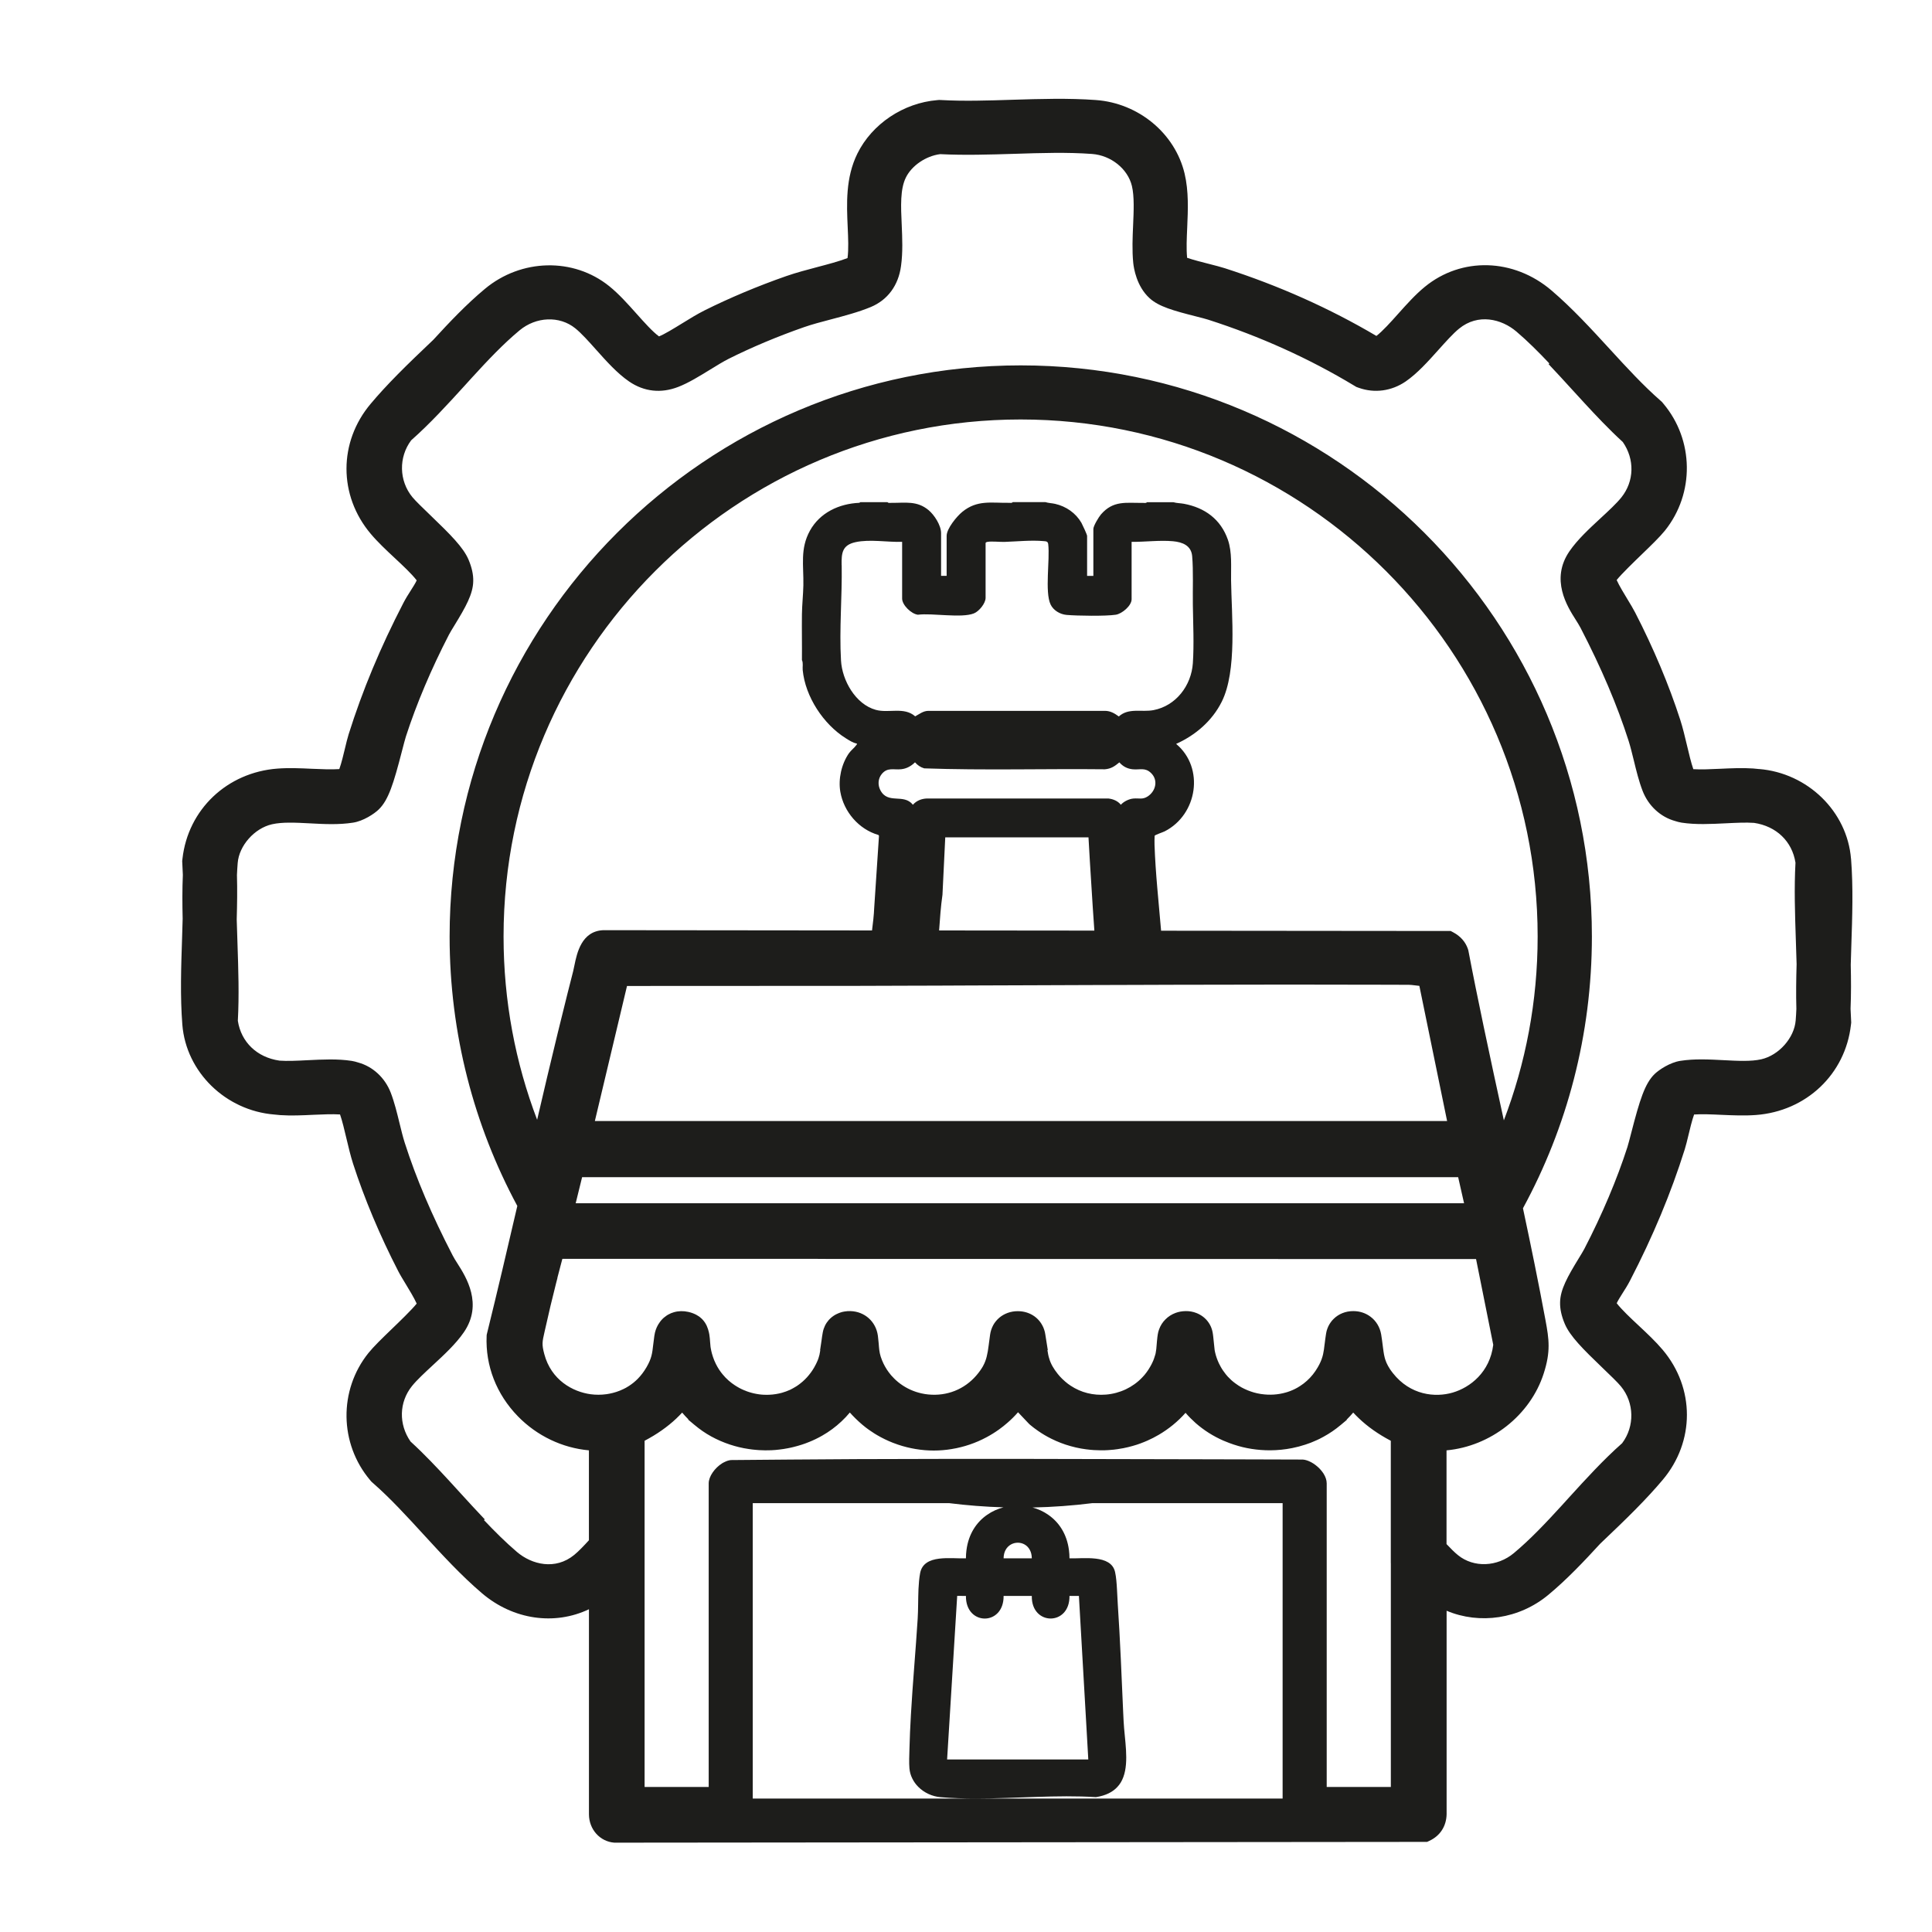 <svg xmlns="http://www.w3.org/2000/svg" id="Layer_1" data-name="Layer 1" viewBox="0 0 500 500"><defs><style>      .cls-1 {        fill: #1d1d1b;      }    </style></defs><path class="cls-1" d="M479.04,222.25c-.98-12.23-11.19-22.2-23.79-23.23-.04,0-.08,0-.12,0-.47-.06-.95-.11-1.43-.14-2.79-.19-5.72-.05-8.55.08-2.42.11-4.91.23-6.92.1-.57-1.64-1.14-4.04-1.65-6.2-.53-2.24-1.08-4.55-1.73-6.56-2.91-9.02-6.95-18.62-11.68-27.79-.51-1-1.21-2.14-1.94-3.35-.76-1.25-2.2-3.61-2.84-5.05,1.3-1.62,4.57-4.77,6.43-6.57,2.53-2.44,4.71-4.55,6.07-6.23,7.71-9.62,7.53-23.44-.43-32.87l-.34-.41-.39-.35c-4.5-3.94-8.71-8.52-13.16-13.38-4.76-5.19-9.68-10.55-15.05-15.14-9.79-8.35-23.28-8.72-32.79-.92-2.4,1.96-4.67,4.49-6.87,6.95-1.98,2.22-4.04,4.51-5.65,5.75-12.1-7.15-25.29-13.04-39.25-17.53-1.02-.33-2.37-.67-3.92-1.07-1.48-.37-4.23-1.07-5.82-1.62,0-.03,0-.05,0-.08-.22-2.24-.1-4.93.03-7.77.2-4.6.41-9.36-.68-13.96-2.48-10.4-11.92-18.22-22.94-19.02-7.1-.52-14.47-.29-21.59-.07-6.48.21-12.59.4-18.49.07l-.48-.02-.49.04c-8.79.72-16.91,6.17-20.69,13.84-3.08,6.24-2.78,13.02-2.51,19.01.13,2.93.26,5.71-.04,8.03-2.19.84-5.05,1.6-7.83,2.33-2.69.71-5.48,1.45-8.04,2.34-7.36,2.57-14.69,5.65-21.23,8.92-1.84.93-3.83,2.15-5.75,3.34-2.1,1.29-4.47,2.75-5.94,3.34-1.64-1.19-3.77-3.57-5.83-5.88-2.25-2.52-4.58-5.13-7.07-7.13-9.24-7.44-22.77-7.13-32.17.72-4.74,3.95-9.13,8.57-13.35,13.18l-.59.56c-2.85,2.71-5.8,5.52-8.61,8.37-2.79,2.83-5.01,5.25-6.99,7.61-8.36,9.91-8.36,23.75,0,33.66,1.81,2.15,4.05,4.25,6.23,6.28,2.13,1.99,4.34,4.05,5.67,5.77-.31.7-1.02,1.82-1.52,2.6-.62.97-1.32,2.07-1.93,3.25-5.95,11.49-10.59,22.62-14.17,34-.33,1.06-.63,2.32-.95,3.66-.32,1.34-.91,3.83-1.46,5.33-2.06.14-4.52.03-7.1-.08-2.94-.14-5.97-.27-8.9-.05-13.04.98-23.15,10.57-24.59,23.32l-.07.61.03.6c.06.98.11,1.97.14,2.97-.16,3.76-.14,7.57-.05,11.35-.04,1.66-.1,3.34-.15,5.04-.25,7.4-.51,15.05.07,22.41.98,12.23,11.19,22.2,23.79,23.23.04,0,.08.01.12.01.47.06.95.11,1.43.14,2.8.19,5.72.06,8.55-.08,2.41-.1,4.9-.22,6.92-.09.57,1.63,1.14,4.03,1.65,6.19.53,2.24,1.08,4.55,1.73,6.57,2.91,9.01,6.95,18.62,11.68,27.79.51,1,1.21,2.13,1.94,3.34.76,1.25,2.2,3.61,2.84,5.06-1.3,1.62-4.57,4.77-6.43,6.56-2.53,2.44-4.71,4.55-6.07,6.24-7.71,9.61-7.53,23.43.43,32.87l.34.4.39.35c4.5,3.94,8.71,8.53,13.16,13.39,4.76,5.18,9.68,10.55,15.05,15.13,8.15,6.95,18.86,8.38,27.71,4.16v53.11c.03,3.88,2.85,7.02,6.56,7.3h.12s209.57-.2,209.57-.2h.66l.6-.28c2.75-1.28,4.37-3.74,4.45-6.85v-52.69c8.53,3.6,18.8,2.17,26.38-4.16,4.74-3.94,9.12-8.56,13.35-13.17l.53-.51c2.87-2.73,5.84-5.56,8.67-8.43,2.79-2.83,5.01-5.25,6.99-7.6,8.36-9.91,8.36-23.76,0-33.66-1.81-2.15-4.05-4.25-6.22-6.28-2.14-2-4.34-4.06-5.68-5.78.32-.7,1.02-1.81,1.52-2.6.62-.97,1.32-2.07,1.93-3.25,5.95-11.49,10.59-22.62,14.17-34,.33-1.06.63-2.32.95-3.65.32-1.35.91-3.84,1.46-5.34,2.06-.14,4.52-.03,7.1.09,2.94.13,5.97.26,8.91.04,13.03-.98,23.14-10.57,24.58-23.32l.07-.6-.03-.61c-.06-.98-.11-1.97-.14-2.97.16-3.76.14-7.57.05-11.35.04-1.65.1-3.33.15-5.03.25-7.41.51-15.06-.07-22.42ZM217.81,146.26c-.05-3.13.13-5.19,3.6-5.95,3.71-.81,8.28.04,12.06-.08v14.67c0,1.7,2.39,4,4.09,4.19,3.71-.48,11.28.95,14.5-.35,1.32-.53,3.01-2.59,3.01-4.01v-14.22c.11-.18.25-.23.45-.27,1.15-.21,3.21.05,4.51,0,3.27-.11,6.8-.49,10.08-.2.66.06,1.08.06,1.17.81.47,3.99-.93,12.34.61,15.59.74,1.55,2.46,2.55,4.14,2.7,2.74.24,10.17.35,12.74-.05,1.6-.25,4.09-2.32,4.09-4.01v-14.85c3.47.04,7.22-.47,10.69-.16,2.44.22,4.73,1.09,4.98,3.84.33,3.74.12,8.72.18,12.6.07,4.96.33,10.2,0,15.13-.39,5.77-4.36,11.03-10.18,12.14-3.1.59-6.42-.67-8.98,1.64-1.1-.8-2.17-1.45-3.59-1.45h-45.73c-1.31.02-2.3.83-3.38,1.42-2.88-2.54-6.85-.75-10.2-1.68-5.24-1.45-8.71-7.61-9-12.78-.47-8.16.31-16.52.18-24.66ZM228.17,200.35c1.48-1.84,3.08-1.07,5.03-1.27,1.41-.14,2.61-.81,3.6-1.79.66.75,1.43,1.28,2.39,1.56,15.54.55,31.17.07,46.75.24,1.64-.14,2.54-.79,3.75-1.79.92,1.05,2.04,1.65,3.45,1.79,1.9.19,3.2-.55,4.77.99,1.87,1.82,1.21,4.64-.85,6.01-1.36.91-2.3.43-3.75.57-1.15.11-2.47.76-3.24,1.61-.78-.99-2-1.48-3.23-1.62h-46.99c-1.39.06-2.68.57-3.59,1.62-2.42-3.02-6.49,0-8.44-3.8-.68-1.33-.6-2.94.35-4.12ZM331.94,412.52v52.94h-137.13v-76.45h50.81c4.63.58,9.32.95,14.07,1.09-1.49.39-2.91,1.02-4.19,1.91-2.77,1.9-4.84,4.95-5.38,9.15-.09.68-.14,1.38-.14,2.13-3.72.17-10.89-1.2-11.85,3.82-.24,1.28-.36,2.69-.43,4.14-.11,2.62-.06,5.36-.21,7.72-.51,8.13-1.28,16.57-1.75,24.85-.17,3.01-.31,5.99-.38,8.94-.04,1.49-.13,3.45,0,4.89.08.93.33,1.8.72,2.59.4.83.94,1.58,1.59,2.22,1.51,1.5,3.58,2.47,5.75,2.65,2.98.26,6.05.35,9.17.35,10.28,0,21.07-1,31.04-.36,2.59-.41,4.36-1.35,5.54-2.64.7-.74,1.19-1.59,1.54-2.54,1.53-4.09.31-9.79.08-14.47-.04-.75-.07-1.49-.11-2.24-.42-9.39-.78-18.82-1.41-28.2-.07-1.1-.12-2.44-.2-3.76-.09-1.58-.21-3.16-.49-4.4-1.02-4.67-8.33-3.41-11.8-3.56,0-.75-.05-1.45-.14-2.13-.54-4.2-2.61-7.25-5.38-9.15-1.23-.86-2.6-1.48-4.04-1.87,5.24-.11,10.41-.49,15.5-1.13h49.22v23.51ZM149.16,310.7l1.49-6.05h226.72l1.49,6.58.04.17h-229.91l.17-.7ZM222.64,255.14l12.26-.04,7.61-.02c2.91,0,5.83-.02,8.74-.04l14.51-.05c.93,0,1.87-.01,2.8-.01,4.42-.02,8.84-.04,13.26-.05,4.42-.02,8.85-.03,13.27-.04,2.85-.02,5.69-.03,8.54-.03,21.38-.06,39.29-.07,55.84-.01,1.75.01,3.47.01,5.18.02.42,0,.97.07,1.55.14.36.05.74.1,1.13.13l7.18,34.98h-220.56l8.32-34.95,42.93-.02c5.8,0,11.62,0,17.44,0ZM144.25,330.7c.13-.5.26-.99.39-1.48.15-.58.3-1.16.45-1.73h0c.15-.57.3-1.14.45-1.7h65.68s3.12.02,3.12.02l154.34.03h13.32l.9,4.47,3.55,17.72c-.87,7.1-5.96,11.04-10.5,12.37-4.52,1.32-10.97.69-15.48-5.05-.15-.2-.3-.39-.43-.57-.1-.13-.19-.26-.27-.38-.2-.3-.37-.59-.53-.87-.32-.57-.55-1.11-.73-1.66-.04-.14-.08-.28-.12-.41,0,0-.01-.02-.01-.02-.07-.28-.13-.55-.19-.84-.06-.29-.11-.59-.15-.9,0-.01,0-.02,0-.03-.04-.26-.07-.52-.11-.8-.03-.23-.06-.46-.09-.7-.11-.86-.22-1.78-.39-2.79-.32-1.91-1.31-3.52-2.73-4.59-1.23-.94-2.78-1.48-4.48-1.48h-.03c-1.99,0-3.77.74-5.05,2-.15.14-.28.28-.41.43,0,.01-.01.01-.01.01-.25.31-.49.63-.69.97-.21.35-.38.72-.52,1.1-.15.39-.26.8-.33,1.23-.01.07-.02.13-.03.19,0,.07-.02.14-.03.2-.02.14-.04.26-.06.39-.05.3-.09.58-.12.85-.06.42-.1.82-.15,1.2-.01.01-.01.03-.01.04-.11.97-.21,1.78-.39,2.56-.04.16-.08.31-.12.47-.03.1-.06.2-.09.3-.06.21-.13.42-.21.63-.16.42-.35.85-.58,1.29-.12.23-.24.45-.38.69-.78,1.35-1.72,2.52-2.82,3.5-.55.5-1.13.94-1.74,1.33-.22.15-.45.29-.68.42-.81.46-1.67.84-2.57,1.13-.14.05-.29.09-.44.13-1.99.58-4.15.73-6.33.41h-.01c-.09-.01-.17-.03-.26-.04-.56-.09-1.1-.21-1.64-.36-.27-.08-.53-.16-.79-.25-.27-.09-.54-.19-.81-.3-.05-.02-.1-.04-.14-.06-.25-.1-.5-.21-.74-.33-.26-.12-.52-.25-.77-.39-.01-.01-.02-.02-.03-.02-.26-.15-.51-.3-.76-.46-.16-.1-.31-.2-.46-.32-.14-.09-.28-.19-.41-.29-.68-.5-1.3-1.06-1.87-1.68-.18-.2-.35-.4-.52-.61-.25-.31-.49-.63-.71-.96-.12-.16-.23-.33-.33-.5-.06-.08-.11-.17-.15-.26-.03-.04-.06-.09-.08-.13-.02-.04-.04-.08-.07-.13-.16-.28-.31-.57-.45-.86-.42-.9-.76-1.85-.98-2.82-.05-.19-.09-.39-.12-.59h0l-.28-2.64c-.02-.21-.04-.41-.06-.59v-.05s0-.02-.01-.03v-.04c-.02-.22-.05-.43-.08-.65-.02-.22-.06-.43-.1-.64-.08-.4-.19-.79-.33-1.15-.04-.12-.09-.23-.14-.34-.59-1.32-1.61-2.4-2.88-3.09-.26-.15-.53-.27-.81-.38-.87-.35-1.83-.53-2.85-.51-.23.01-.45.02-.67.04-.22.02-.44.05-.66.09-.43.08-.85.19-1.25.34-1,.37-1.89.94-2.62,1.68-.73.72-1.3,1.61-1.65,2.61-.15.4-.26.82-.33,1.26-.05.25-.08.51-.11.76v.03c-.04.33-.08.65-.1.96-.03.32-.06.62-.08.93-.06.8-.11,1.47-.26,2.19-.02.11-.05.22-.08.33-.09.33-.2.68-.34,1.06-.06.18-.13.35-.2.53-.08.18-.16.36-.24.53-.16.35-.34.69-.54,1.03-.29.52-.61,1.01-.96,1.48-.17.24-.35.47-.54.69-.19.22-.39.44-.59.65-2.42,2.53-5.73,4.12-9.37,4.42-3.32.27-6.48-.54-9.12-2.29-.5-.32-.97-.68-1.42-1.07-.29-.24-.56-.49-.83-.76-.39-.38-.75-.79-1.1-1.22-.54-.68-.99-1.32-1.35-1.96-.19-.34-.36-.68-.5-1.01-.07-.17-.14-.33-.2-.5-.11-.31-.2-.62-.29-.94,0-.02,0-.05-.02-.08-.04-.17-.08-.35-.12-.53-.08-.36-.15-.74-.2-1.14h.1l-.64-4.02c-.06-.45-.16-.88-.3-1.28-.13-.41-.3-.8-.51-1.17-.8-1.48-2.1-2.59-3.7-3.17-.61-.22-1.25-.36-1.93-.42-.22-.02-.45-.03-.68-.03-1.87,0-3.53.63-4.8,1.7-.16.13-.31.28-.46.43-.14.14-.28.3-.41.46-.27.32-.5.66-.7,1.03h0c-.2.39-.38.78-.51,1.19-.07.21-.13.42-.18.64-.05.21-.09.43-.12.66l-.25,1.87s-.01.05-.01.07c-.04.29-.07.57-.11.84-.07.53-.14,1.03-.22,1.51-.08.47-.17.91-.28,1.34-.1.43-.23.84-.39,1.25-.07.2-.16.4-.25.6-.1.23-.22.46-.35.69-.42.73-.96,1.5-1.67,2.33-3.11,3.63-7.64,5.43-12.46,4.95-.59-.06-1.18-.15-1.75-.28-.48-.11-.96-.24-1.42-.39-1.94-.64-3.72-1.67-5.21-3.03-.14-.12-.28-.25-.41-.39-.29-.28-.56-.57-.83-.88-.1-.11-.19-.22-.27-.34-.14-.16-.26-.32-.38-.49-.16-.2-.3-.41-.44-.63-.17-.27-.34-.55-.5-.83-.26-.46-.51-.97-.75-1.56-.58-1.42-.7-2.3-.81-3.52,0-.17-.03-.35-.04-.54-.01-.15-.03-.3-.04-.45-.04-.45-.08-.92-.15-1.45-.01-.14-.03-.28-.05-.43-.49-3.65-3.41-6.27-7.11-6.37-.51-.01-1,.02-1.48.1-.42.06-.82.16-1.2.3-.15.05-.29.1-.44.17-.23.09-.46.2-.67.31-.69.38-1.3.86-1.81,1.43-.77.87-1.31,1.95-1.54,3.17,0,.01,0,.03-.01.04-.06.36-.12.71-.17,1.02,0,.04-.01.08-.02.13-.02.18-.05.35-.07.52-.03.17-.05.34-.07.51l-.36,2.41h.05c-.03.18-.05.36-.09.53-.03.18-.06.35-.1.52,0,.02,0,.04,0,.06-.08.31-.16.63-.27.95,0,.02,0,.03-.01.04-.05.16-.11.32-.18.48-.07.17-.14.34-.22.51-.17.38-.37.78-.62,1.21l-.07.14s-.06.1-.09.15c-.25.43-.52.84-.81,1.23-.31.42-.64.82-.98,1.2-.17.2-.35.39-.54.56-.18.19-.37.37-.57.53-.15.13-.31.27-.47.39-.15.13-.3.24-.46.36-.03.02-.07.05-.1.07-.3.23-.62.44-.94.62-.19.13-.39.24-.59.34-.21.12-.42.23-.63.33-.03,0-.06.02-.08.04-.68.31-1.38.56-2.11.77-.24.06-.48.13-.73.18-.26.06-.53.11-.79.15-.29.05-.59.09-.89.12-.29.02-.58.04-.88.06-.41.02-.83.02-1.24,0-.04,0-.08,0-.12,0-.4-.01-.79-.05-1.18-.1-.26-.04-.51-.07-.76-.12-.45-.08-.89-.18-1.32-.3-.42-.11-.84-.25-1.25-.4-.03-.01-.07-.03-.1-.05-.39-.14-.78-.3-1.15-.48-.41-.19-.8-.4-1.19-.64-.19-.11-.39-.23-.58-.36-.57-.37-1.12-.79-1.63-1.24-.57-.5-1.08-1.03-1.54-1.6-.14-.16-.27-.32-.39-.49-.35-.46-.67-.94-.95-1.44-.14-.24-.27-.48-.39-.73-.16-.31-.3-.63-.44-.96-.11-.29-.22-.58-.32-.87-.03-.08-.06-.17-.08-.25-.08-.22-.15-.46-.21-.69-.06-.24-.12-.49-.18-.75v-.02s0,0,0,0c-.04-.18-.07-.38-.11-.57-.02-.12-.04-.25-.06-.38-.05-.39-.08-.82-.11-1.25-.02-.27-.04-.57-.07-.9-.03-.32-.07-.66-.13-1.02-.03-.17-.07-.35-.11-.54-.12-.54-.29-1.1-.54-1.65-.04-.09-.09-.18-.13-.27-.09-.18-.19-.35-.3-.53-.23-.35-.49-.69-.81-1.01-.15-.15-.32-.3-.5-.44-.09-.08-.19-.15-.29-.22-.2-.13-.4-.26-.62-.38-.23-.13-.47-.25-.73-.35-.12-.06-.26-.1-.39-.15-.07-.03-.14-.05-.21-.07-.03-.01-.07-.02-.1-.03-.04-.02-.07-.03-.11-.04-.2-.06-.39-.11-.59-.15-1.29-.29-2.56-.26-3.73.08-.5.14-.98.33-1.43.59-.13.07-.26.14-.38.22-.22.14-.43.3-.63.47-.2.15-.4.33-.58.52-.26.27-.5.55-.7.86-.28.38-.52.8-.72,1.24-.2.43-.35.9-.47,1.38-.06.28-.12.56-.16.85-.12.8-.2,1.52-.28,2.18-.27,2.4-.41,3.6-1.74,5.92-.01.02-.02.04-.04.06h0c-.66,1.14-1.41,2.1-2.22,2.93-.36.36-.72.7-1.1,1-.38.31-.78.59-1.17.85-.27.17-.54.33-.81.49-.23.13-.46.24-.69.35-1.18.57-2.39.95-3.6,1.18-.24.05-.47.09-.71.12-1.42.2-2.82.19-4.1.02-4.65-.62-10.24-3.67-12.02-10.4-.67-2.52-.53-3.13.05-5.68l.24-1.05c.86-3.89,1.79-7.78,2.73-11.47.13-.51.26-1.01.39-1.51ZM359.95,404.54v57.92h-16.6v-78.57c0-.84-.31-1.7-.81-2.51-.07-.1-.14-.2-.21-.3-.04-.07-.09-.14-.15-.21-.22-.29-.47-.58-.73-.85-1.26-1.27-2.92-2.2-4.3-2.29h-.19c-4.44-.02-8.89-.03-13.34-.04-4.11-.01-8.22-.02-12.33-.03-29.42-.08-59.57-.16-89.62-.04-5.04.03-10.07.06-15.1.1-.59,0-1.18,0-1.76.01-5.15.03-10.29.08-15.42.13h-.21c-.55.05-1.12.23-1.68.52-.22.09-.44.22-.65.35-1.86,1.18-3.44,3.36-3.44,5.16v78.57h-16.59v-89.59c.4-.21.8-.43,1.18-.65.78-.43,1.52-.89,2.23-1.35,1.42-.93,2.73-1.92,3.94-2.98.3-.26.59-.53.88-.8.09-.08.17-.16.25-.25.17-.16.34-.33.51-.5.25-.25.49-.5.73-.76.51.6,1.04,1.18,1.6,1.73l-.04.09,1.53,1.28s.07.06.11.09c.67.56,1.36,1.09,2.08,1.59.72.5,1.47.96,2.23,1.38,1.53.84,3.17,1.56,4.88,2.12.75.25,1.51.46,2.28.65.86.21,1.73.38,2.6.5.29.05.59.09.88.12.29.04.58.07.88.09.29.03.59.05.88.07,1.05.07,2.11.07,3.17.03.7-.03,1.41-.09,2.11-.18.71-.08,1.42-.19,2.12-.33.47-.08.94-.19,1.4-.3.38-.09.76-.19,1.14-.3.38-.1.76-.22,1.13-.34.62-.2,1.23-.42,1.83-.67h.01c1.19-.48,2.34-1.03,3.43-1.66,1.81-1.03,3.47-2.26,4.97-3.67.77-.72,1.5-1.49,2.18-2.31.47.52.97,1.05,1.5,1.57.52.51,1.08,1.02,1.66,1.52.3.25.6.5.91.74.48.37.99.74,1.51,1.08h.01c.48.34.97.65,1.49.95,1.29.75,2.62,1.4,3.99,1.94.45.18.91.34,1.37.5.76.26,1.52.48,2.29.67.76.19,1.53.35,2.31.48h.01c3.1.52,6.24.52,9.33,0,.03,0,.06-.01.09-.02.75-.12,1.49-.27,2.22-.46h.01c.77-.19,1.53-.41,2.29-.67,1.52-.51,2.98-1.15,4.38-1.9,1.11-.59,2.19-1.26,3.22-2,.77-.55,1.51-1.14,2.23-1.77.96-.83,1.86-1.73,2.71-2.7l2.84,3h.01l.25.24c.68.57,1.38,1.1,2.11,1.6,1.09.76,2.23,1.43,3.42,2.02.78.39,1.59.74,2.41,1.06.41.16.83.31,1.25.45.44.14.88.28,1.32.4.89.25,1.79.46,2.7.62.46.08.91.15,1.37.21h.04c.64.09,1.28.15,1.92.19.6.04,1.2.05,1.8.06h.12c.29,0,.59,0,.88-.01.29,0,.58-.02.87-.04.29-.01.59-.04.88-.07.02,0,.04,0,.06-.01.17,0,.34-.02.52-.04.09-.01.19-.02.29-.04.26-.03.52-.06.78-.1.03,0,.06-.01.09-.02.87-.12,1.73-.29,2.59-.5.38-.09.76-.19,1.14-.3.38-.1.75-.22,1.13-.34.3-.1.61-.21.91-.32.6-.22,1.19-.46,1.78-.72,1.01-.44,1.99-.95,2.93-1.5,2.61-1.53,4.96-3.45,6.94-5.69.81.94,1.69,1.82,2.62,2.65,2.11,1.85,4.51,3.38,7.16,4.54.51.22,1.03.43,1.55.62.38.15.77.29,1.16.41h.01c1.5.5,3.02.87,4.57,1.11,1.58.25,3.19.37,4.79.37,1.93-.01,3.86-.2,5.75-.58,1.15-.23,2.29-.53,3.41-.9h0c.46-.15.92-.31,1.36-.48.3-.12.59-.24.88-.37.48-.2.96-.41,1.42-.64.36-.18.71-.36,1.06-.56,1.55-.85,3.01-1.84,4.35-2.97.05-.04.11-.09.16-.13l1.48-1.24-.03-.08s.07-.07.11-.11c.55-.54,1.08-1.12,1.58-1.71.22.25.44.48.68.71.22.24.46.46.7.69,2.33,2.24,5.08,4.18,8.35,5.9v31.67ZM281.65,455.35h-36.54l.47-7.62,2.14-34.72,2.26.02c-.09,7.8,9.84,7.8,9.75,0h7.3c-.16,7.75,9.86,7.83,9.75,0h2.44l1.98,34.45.45,7.87ZM259.73,403.29c.01-.84.19-1.55.5-2.13,1.34-2.53,5-2.56,6.31,0,.31.58.48,1.28.49,2.13h-7.3ZM243.04,240.81c.22-3.09.43-6.19.87-9.25l.72-14.85h37.07c.23,4.05.46,8.11.73,12.14.26,3.93.48,7.98.79,11.99l-40.18-.04ZM389.21,290.01c-1.75-8.02-3.55-16.27-5.25-24.41-.7-3.32-1.39-6.66-2.06-9.99-.65-3.21-1.28-6.41-1.89-9.62l-.13-.44c-.65-1.84-1.93-3.27-3.78-4.26l-.66-.35-74.95-.07c-.62-7.41-1.45-14.81-1.7-22.25-.03-.77,0-1.55.03-2.32.08-.23,2.12-.91,2.62-1.16,8.46-4.32,10.36-16.42,2.94-22.62,5-2.24,9.31-5.94,11.79-10.88,4.03-8.02,2.56-22.34,2.43-31.43-.05-3.47.31-7.25-.82-10.52-1.85-5.3-5.96-8.3-11.38-9.31-.91-.17-1.88-.15-2.74-.41h-6.84c-.19.3-.68.18-.99.18-4.39.05-7.69-.71-10.89,2.97-.58.67-1.98,2.98-1.98,3.77v12.15h-1.62v-10.35c0-.33-1.21-2.92-1.47-3.39-1.47-2.53-3.95-4.25-6.8-4.9-.85-.19-1.72-.2-2.52-.45h-8.46c-.19.3-.68.18-.99.18-4.64.06-8.21-.8-12.06,2.34-1.42,1.15-4.05,4.34-4.05,6.21v10.35h-1.44v-11.07c0-2-1.73-4.68-3.24-5.94-2.99-2.49-6.01-1.85-9.63-1.88-.3,0-.8.11-.99-.18h-7.02l-.29.17c-5.22.22-10.19,2.54-12.77,7.21-2.6,4.7-1.6,9.01-1.7,14.14-.05,2.43-.34,5.08-.37,7.46-.05,3.96.04,7.92,0,11.88.37.77.12,1.74.2,2.59.66,6.88,5.35,14.02,11.15,17.65.87.54,1.86,1.2,2.86,1.37.07.27-.07.3-.18.45-.45.65-1.32,1.29-1.88,2.08-1.91,2.76-2.78,6.62-2.22,9.93.89,5.2,4.79,9.74,9.86,11.2l.15.21-1.24,18.69c-.08,1.9-.31,3.85-.56,5.81l-69.41-.07h-.11c-5.68.22-6.85,5.97-7.49,9.06-.11.55-.21,1.07-.33,1.54-.51,1.95-1,3.9-1.48,5.82-.86,3.41-1.7,6.82-2.53,10.23-1.81,7.43-3.59,14.95-5.32,22.42-5.62-14.75-8.69-30.74-8.69-47.44,0-73.78,60.03-133.8,133.81-133.8s133.81,60.02,133.81,133.8c0,16.78-3.1,32.84-8.77,47.65ZM391.79,401.94c-4.3,3.59-10.37,3.83-14.43.56-.91-.73-1.93-1.75-3-2.89v-24.26c11.37-1.04,21.66-9.02,25.15-19.89,1.83-5.69,1.39-8.8.46-13.81-1.79-9.64-3.78-19.34-5.83-28.95,11.38-20.92,17.84-44.89,17.84-70.34,0-81.5-66.31-147.8-147.81-147.8S116.36,160.86,116.36,242.36c0,25.21,6.34,48.96,17.52,69.74-2.54,10.95-5.15,22.09-7.85,33.04l-.07.29-.02.3c-.34,7.72,2.54,15.12,8.11,20.83,4.94,5.06,11.5,8.17,18.36,8.79v23.27c-1.34,1.47-2.66,2.85-3.79,3.78-4.91,4.03-10.99,2.52-14.83-.75-2.92-2.49-5.72-5.28-8.54-8.25l.2-.19c-2.1-2.2-4.22-4.53-6.28-6.78-.98-1.08-1.97-2.16-2.95-3.23-3.08-3.34-6.41-6.88-9.98-10.14-3.1-4.47-2.98-10.17.38-14.35,1.25-1.56,3.36-3.51,5.39-5.39,2.94-2.72,5.98-5.53,8.04-8.54,5-7.29.55-14.31-1.59-17.68-.5-.78-.97-1.52-1.28-2.13-5.43-10.47-9.5-20.05-12.45-29.27-.46-1.45-.88-3.17-1.33-5-.65-2.68-1.33-5.45-2.28-7.92-1.5-3.88-4.65-6.77-8.41-7.8-.54-.18-1.11-.33-1.68-.42-3.62-.57-7.6-.37-11.45-.18-2.69.14-5.22.26-7.28.11-.01,0-.02,0-.03-.01-5.75-.84-9.86-4.76-10.72-10.3.36-6.59.13-13.37-.09-19.94-.07-2.13-.14-4.23-.2-6.3.11-3.82.17-7.68.06-11.5.04-1.04.11-2.06.19-3.08.35-4.51,4.34-9.01,8.88-10.04,2.68-.61,6.13-.43,9.79-.24,3.68.2,7.49.4,11.18-.18,2.68-.41,5.48-2.28,6.63-3.39,2.56-2.46,3.87-6.74,6.06-15.23.4-1.53.77-2.98,1-3.69,2.71-8.38,6.56-17.49,11.14-26.34.26-.52.86-1.49,1.44-2.44,2.89-4.72,4.79-8.08,4.84-11.4.05-1.69-.36-3.57-1.23-5.61-1.35-3.14-4.6-6.4-9.8-11.4-1.9-1.83-3.87-3.72-4.72-4.75-3.48-4.24-3.58-10.34-.31-14.7,4.9-4.33,9.43-9.3,13.82-14.12.62-.69,1.24-1.37,1.85-2.04,4.14-4.53,8.13-8.76,12.35-12.27,4.31-3.6,10.37-3.84,14.43-.57,1.6,1.28,3.54,3.45,5.41,5.55,2.69,3.01,5.47,6.12,8.53,8.22,3.88,2.66,8.29,3.14,12.75,1.4,2.64-1.02,5.5-2.79,8.27-4.49,1.67-1.03,3.4-2.09,4.69-2.74,6-3.01,12.77-5.85,19.56-8.22,2.05-.72,4.45-1.35,7-2.02,3.52-.93,7.15-1.89,10.3-3.2,4.37-1.83,7.14-5.6,7.81-10.59.5-3.61.33-7.23.18-10.74-.22-4.71-.42-9.16,1.08-12.18,1.52-3.1,5.21-5.59,8.88-6.05,6.34.32,12.85.11,19.15-.08,7.07-.23,13.75-.44,20.13.03,4.93.36,9.28,3.86,10.34,8.3.64,2.69.47,6.46.31,10.1-.14,3.21-.29,6.54.03,9.77.14,1.37.84,6.08,4.25,9.18,2.35,2.14,6.13,3.21,12.06,4.71,1.22.31,2.47.63,3.08.83,13.49,4.33,26.18,10.07,37.74,17.04l.62.37.67.24c4.05,1.43,8.45.83,12.09-1.66,3.03-2.09,5.81-5.2,8.5-8.2,1.85-2.06,3.75-4.19,5.31-5.46,4.92-4.03,10.99-2.53,14.84.74,2.92,2.49,5.72,5.28,8.53,8.26l-.19.18c2.08,2.2,4.21,4.53,6.26,6.78.99,1.08,1.98,2.16,2.96,3.23,2.93,3.18,6.38,6.85,9.98,10.14,3.11,4.47,2.98,10.17-.38,14.35-1.25,1.56-3.35,3.51-5.39,5.39-2.94,2.72-5.98,5.54-8.04,8.54-5,7.29-.55,14.31,1.6,17.68.49.79.96,1.52,1.27,2.13,5.43,10.48,9.5,20.06,12.45,29.28.46,1.45.88,3.17,1.33,5,.65,2.68,1.33,5.45,2.28,7.91,1.5,3.89,4.65,6.77,8.41,7.81.55.18,1.11.33,1.69.42,3.61.56,7.59.36,11.44.17,2.69-.13,5.23-.26,7.28-.11.01.01.02.01.03,0,5.75.85,9.86,4.77,10.72,10.31-.36,6.59-.13,13.38.09,19.95.07,2.14.14,4.24.2,6.31-.11,3.85-.17,7.73-.06,11.58-.04,1-.1,2-.18,2.99-.36,4.5-4.34,9-8.89,10.04-2.68.61-6.13.42-9.78.23-3.69-.19-7.5-.4-11.2.18-2.67.42-5.47,2.29-6.62,3.39-2.55,2.47-3.87,6.74-6.06,15.23-.4,1.53-.77,2.98-1,3.7-2.7,8.37-6.55,17.48-11.14,26.33-.26.52-.86,1.49-1.44,2.44-2.89,4.73-4.79,8.08-4.84,11.4-.04,1.71.35,3.54,1.23,5.61,1.35,3.15,4.6,6.41,9.8,11.4,1.91,1.83,3.88,3.72,4.72,4.75,3.48,4.24,3.58,10.34.31,14.7-4.9,4.33-9.43,9.31-13.81,14.12-.62.68-1.24,1.36-1.85,2.04-4.14,4.53-8.14,8.76-12.36,12.28Z"></path></svg>